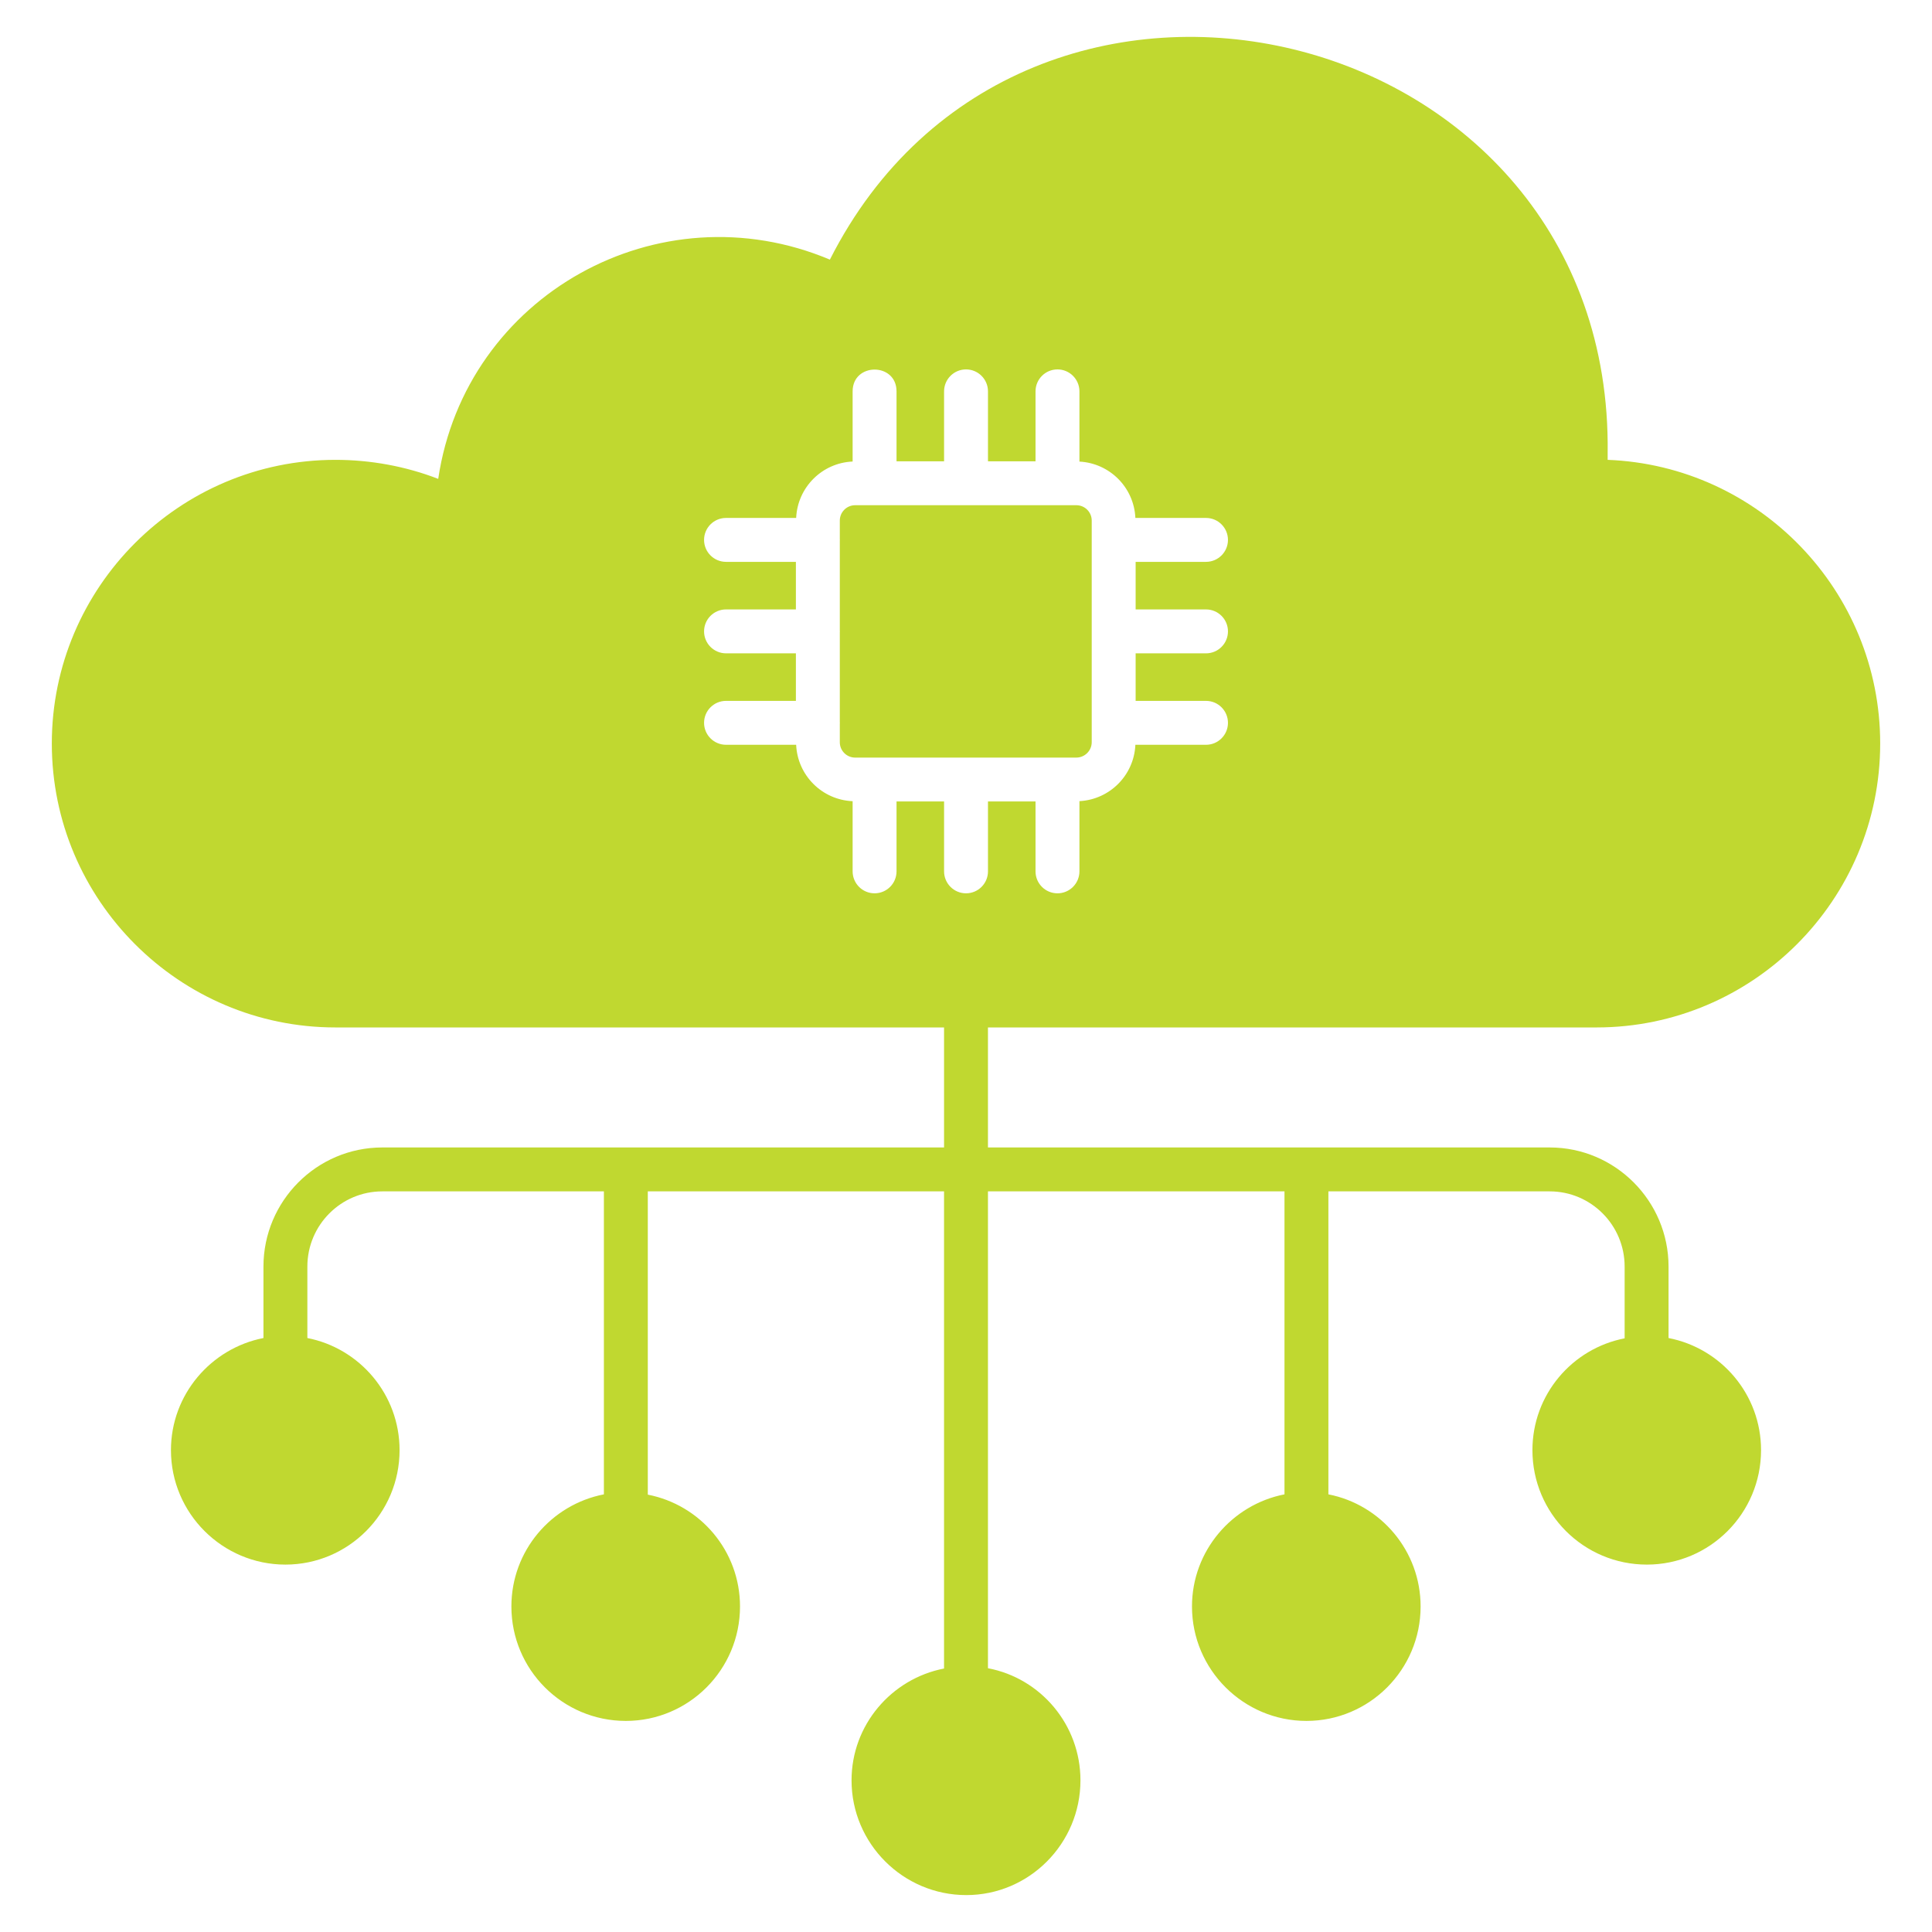 <svg height='100px' width='100px'  fill="#c0d830" xmlns="http://www.w3.org/2000/svg" xmlns:xlink="http://www.w3.org/1999/xlink" version="1.1" x="0px" y="0px" viewBox="0 0 66 66" enable-background="new 0 0 66 66" xml:space="preserve"><g><path d="M37.295,25.354v-7.57c0-0.29-0.235-0.525-0.524-0.525H29.213c-0.289,0-0.524,0.235-0.524,0.525v0.646   c0,0.005,0.003,0.009,0.003,0.015s-0.003,0.009-0.003,0.015v3.095c0,0.005,0.003,0.009,0.003,0.015   s-0.003,0.009-0.003,0.015v3.095c0,0.005,0.003,0.009,0.003,0.015c0,0.005-0.003,0.009-0.003,0.015v0.647   c0,0.289,0.235,0.524,0.524,0.524h7.558C37.06,25.878,37.295,25.643,37.295,25.354z"></path><path d="M54.54,35.099c5.34,0,9.69-4.35,9.69-9.7c0-5.22-4.14-9.49-9.31-9.69v-0.23   c0.191-14.917-19.961-19.664-26.57-6.61c-5.839-2.461-12.447,1.21-13.38,7.49c-1.11-0.43-2.31-0.65-3.51-0.65   c-5.34,0-9.69,4.35-9.69,9.69c0,5.35,4.35,9.7,9.69,9.7h20.79v4.1H13.06c-2.24,0-4.06,1.83-4.06,4.07v2.44   c-1.79,0.35-3.16,1.93-3.16,3.83c0,2.16,1.76,3.91,3.91,3.91s3.9-1.75,3.9-3.91c0-1.9-1.36-3.48-3.15-3.83v-2.44   c0-1.42,1.15-2.57,2.56-2.57h7.57v10.35c-1.8,0.35-3.16,1.93-3.16,3.83c0,2.16,1.75,3.91,3.91,3.91c2.15,0,3.9-1.75,3.9-3.91   c0-1.89-1.35-3.47-3.15-3.82v-10.36h10.12v16.3c-1.8,0.35-3.16,1.93-3.16,3.82c0,2.16,1.76,3.92,3.92,3.92   c2.15,0,3.9-1.76,3.9-3.92c0-1.9-1.36-3.49-3.16-3.83v-16.29h10.13v10.35c-1.79,0.35-3.16,1.93-3.16,3.83   c0,2.16,1.76,3.91,3.91,3.91c2.15,0,3.9-1.75,3.9-3.91c0-1.9-1.36-3.48-3.15-3.83v-10.35h7.56c1.41,0,2.56,1.15,2.56,2.57v2.45   c-1.8,0.35-3.15,1.93-3.15,3.82c0,2.16,1.75,3.91,3.91,3.91c2.15,0,3.9-1.75,3.9-3.91c0-1.9-1.36-3.48-3.16-3.83v-2.44   c0-2.24-1.82-4.07-4.06-4.07H33.75v-4.1H54.54z M33.001,30.517c-0.414,0-0.75-0.336-0.75-0.75v-2.389h-1.624v2.389   c0,0.414-0.336,0.75-0.75,0.75c-0.414,0-0.75-0.336-0.75-0.75v-2.397c-1.046-0.045-1.883-0.882-1.929-1.927h-2.396   c-0.414,0-0.75-0.336-0.75-0.75c0-0.414,0.336-0.75,0.75-0.75h2.387v-1.624h-2.387c-0.414,0-0.75-0.336-0.75-0.75   c0-0.414,0.336-0.75,0.75-0.75h2.387v-1.625h-2.387c-0.414,0-0.75-0.336-0.75-0.75c0-0.414,0.336-0.75,0.75-0.75h2.396   c0.047-1.045,0.884-1.882,1.929-1.927v-2.397c0-0.992,1.5-0.993,1.5,0v2.389h1.624v-2.389   c0-0.414,0.336-0.75,0.75-0.75c0.414,0,0.75,0.336,0.75,0.75v2.389h1.624v-2.389c0-0.414,0.336-0.75,0.75-0.75   c0.414,0,0.75,0.336,0.75,0.75v2.399c1.037,0.054,1.865,0.886,1.911,1.925h2.413c0.414,0,0.75,0.336,0.75,0.75   c0,0.414-0.336,0.75-0.75,0.75H38.795v1.625h2.404c0.414,0,0.75,0.336,0.75,0.75c0,0.414-0.336,0.75-0.75,0.75H38.795   v1.624h2.404c0.414,0,0.75,0.336,0.75,0.75c0,0.414-0.336,0.75-0.75,0.75h-2.413c-0.046,1.039-0.874,1.871-1.911,1.925   v2.399c0,0.414-0.336,0.75-0.75,0.75c-0.414,0-0.75-0.336-0.75-0.75v-2.389h-1.624v2.389   C33.751,30.181,33.415,30.517,33.001,30.517z"></path></g></svg>